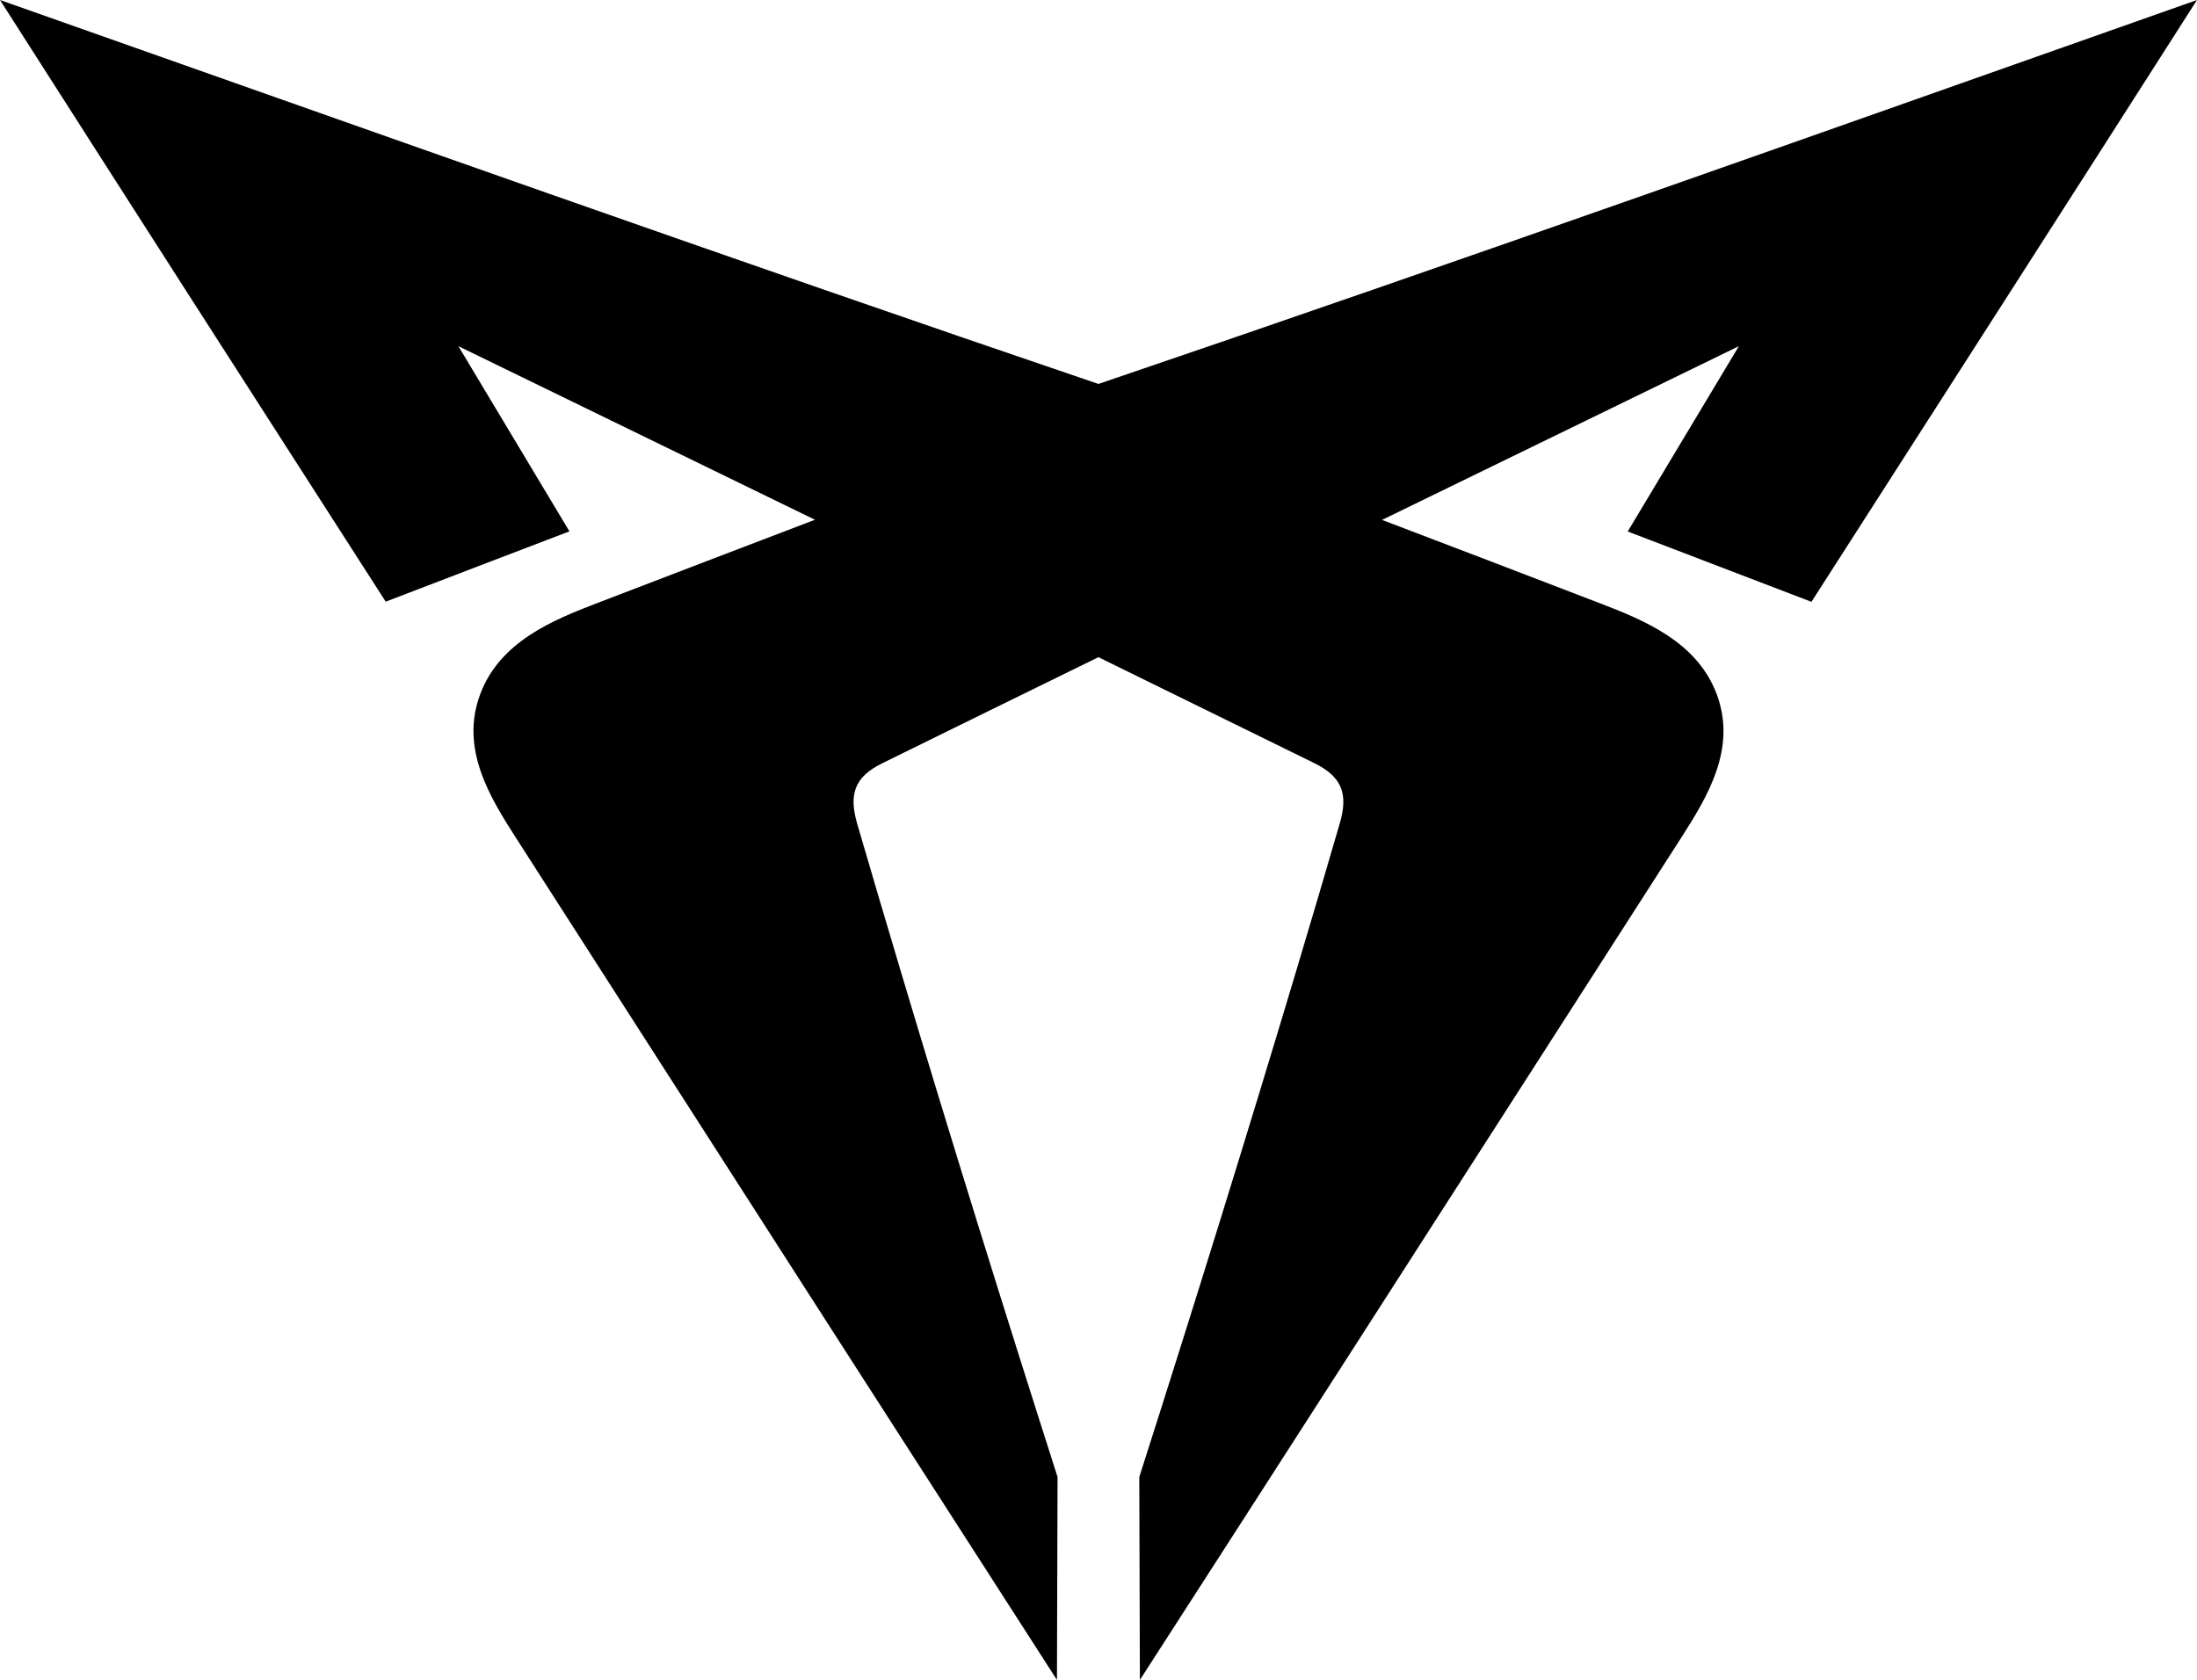 <svg width="85" height="65" viewBox="0 0 85 65" fill="none" xmlns="http://www.w3.org/2000/svg">
<g clip-path="url(#clip0_441_9089)">
<path d="M67.262 13.402C62.667 15.641 58.071 17.879 53.47 20.118C56.273 21.186 59.076 22.254 61.873 23.333C63.609 23.998 65.664 24.833 66.423 26.873C67.2 28.969 66.058 30.832 65.047 32.412C63.517 34.798 61.987 37.179 60.457 39.565C55.011 48.047 49.565 56.535 44.101 65.006C44.09 62.392 44.084 59.773 44.078 57.16V57.154C46.168 50.615 48.206 44.059 50.176 37.48C50.735 35.611 51.289 33.741 51.831 31.872C52.162 30.747 51.945 30.071 50.855 29.532C48.069 28.162 45.283 26.799 42.497 25.43C39.711 26.793 36.925 28.162 34.139 29.532C33.049 30.066 32.838 30.742 33.163 31.872C33.711 33.741 34.259 35.616 34.819 37.48C36.782 44.059 38.826 50.615 40.916 57.154V57.16C40.91 59.773 40.904 62.392 40.893 65.006C35.435 56.529 29.989 48.047 24.543 39.559C23.013 37.173 21.483 34.792 19.953 32.406C18.942 30.832 17.795 28.963 18.577 26.867C19.336 24.827 21.391 23.992 23.127 23.328C25.924 22.254 28.727 21.18 31.53 20.112C26.935 17.873 22.333 15.635 17.738 13.397L17.732 13.391C19.165 15.783 20.598 18.169 22.031 20.561C19.662 21.464 17.292 22.373 14.923 23.282C9.939 15.527 4.961 7.772 0 0C14.152 4.994 28.288 10.027 42.497 14.857C56.712 10.027 70.848 4.994 85 0C80.039 7.772 75.061 15.527 70.083 23.288C67.713 22.379 65.344 21.47 62.975 20.566C64.408 18.174 65.841 15.783 67.274 13.397" fill="black"/>
</g>
<defs>
<clipPath id="clip0_441_9089">
<rect width="85" height="65" fill="white"/>
</clipPath>
</defs>
</svg>
